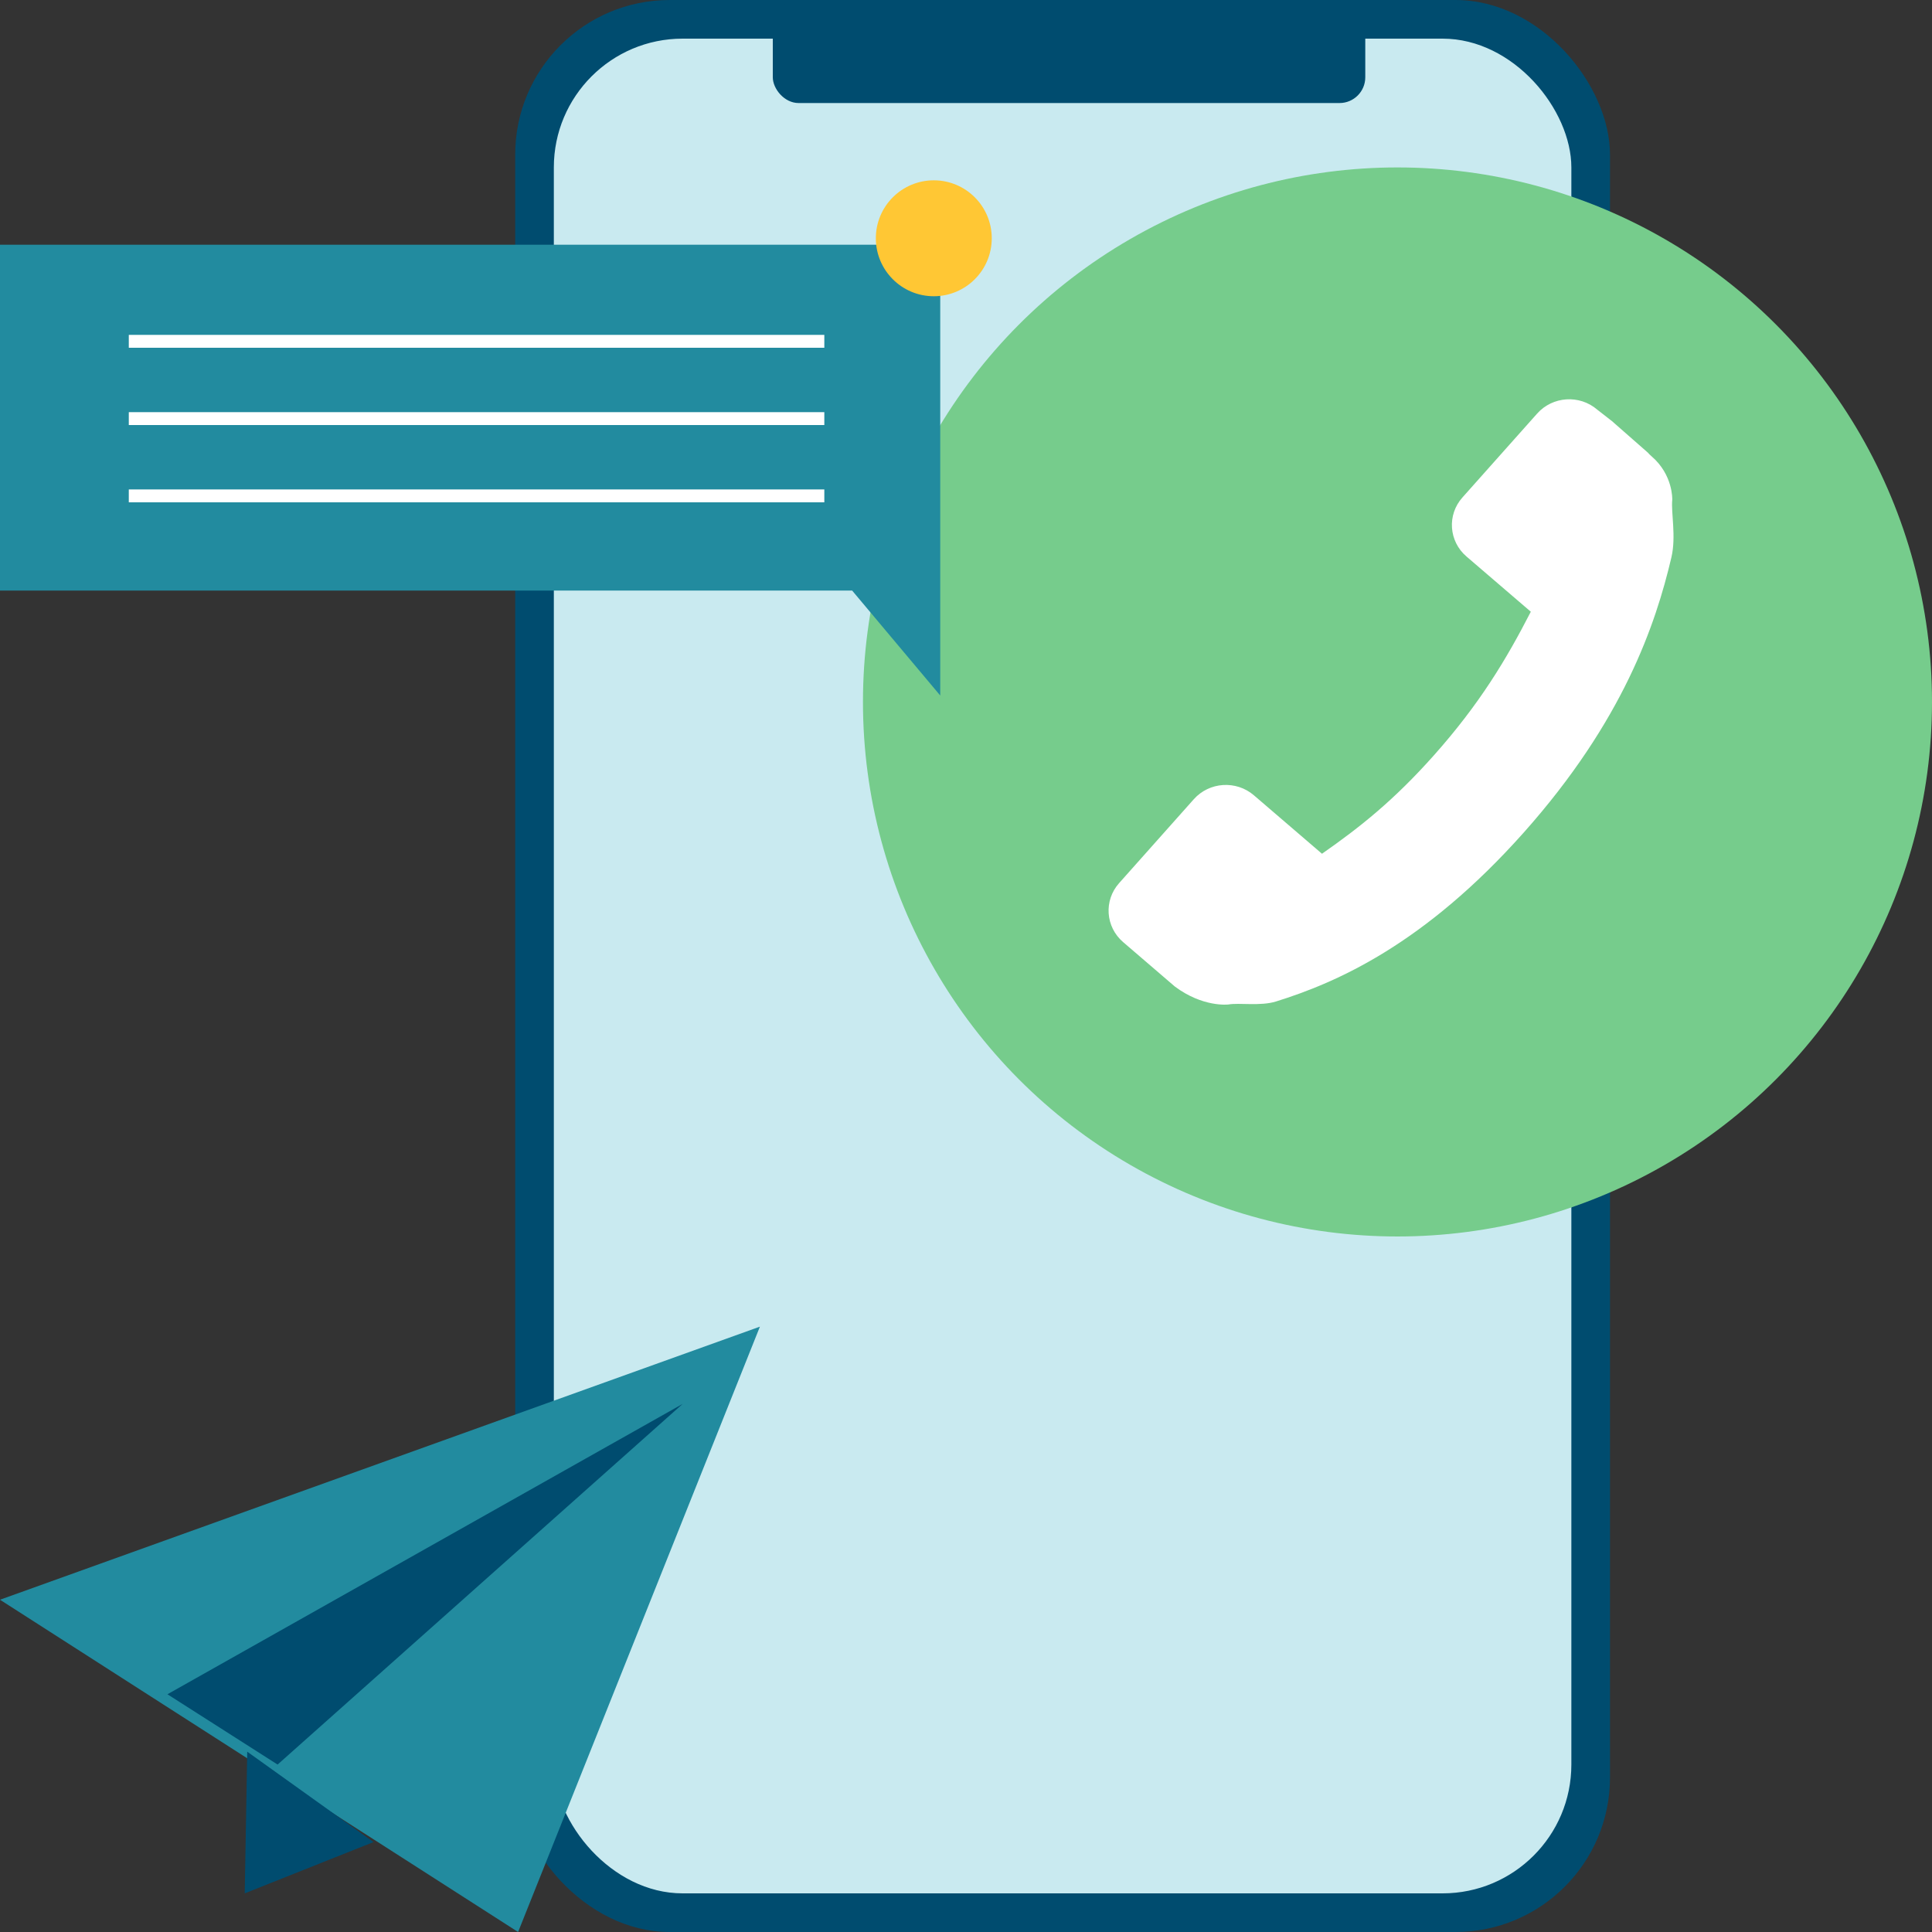 <?xml version="1.0" encoding="UTF-8"?>
<svg width="150px" height="150px" viewBox="0 0 150 150" version="1.1" xmlns="http://www.w3.org/2000/svg" xmlns:xlink="http://www.w3.org/1999/xlink">
    <rect x="0" y="0" width="150" height="150" fill="#333333" stroke="none"/>
    <title>922260A0-29FC-44FC-835B-4A8DF9AB50EC</title>
    <g id="Contact-Us" stroke="none" stroke-width="1" fill="none" fill-rule="evenodd">
        <g id="BiznetGio---CONTACT-US---Drop-Down" transform="translate(-902, -680)">
            <g id="Group-5" transform="translate(355, 680)">
                <g id="Group-4" transform="translate(547, 0)">
                    <g id="Group-3" transform="translate(40, 0)">
                        <rect id="Rectangle" fill="#004C6F" x="0" y="0" width="85" height="150" rx="12"></rect>
                        <rect id="Rectangle" fill="#C9EAF0" x="3" y="3" width="79" height="144" rx="10"></rect>
                        <rect id="Rectangle" fill="#004C6F" x="20" y="0" width="46" height="8" rx="2"></rect>
                    </g>
                    <circle id="Oval" fill="#76CC8C" cx="108.5" cy="54.5" r="41.5"></circle>
                    <g id="Group" transform="translate(38.5, 34) scale(-1, 1) translate(-38.5, -34) translate(0, 14)">
                        <polygon id="Path" fill="#228B9F" points="77 5 77 31.85 10.841 31.85 4 40 4 31.85 4 27.143 4 5"></polygon>
                        <polygon id="Path" fill="#FFFFFF" points="67 12 13 12 13 13 67 13"></polygon>
                        <polygon id="Path" fill="#FFFFFF" points="67 18 13 18 13 19 67 19"></polygon>
                        <polygon id="Path" fill="#FFFFFF" points="67 24 13 24 13 25 67 25"></polygon>
                        <path d="M9,4.5 C9,2.015 6.985,0 4.5,0 C2.015,0 0,2.015 0,4.5 C0,6.985 2.015,9 4.5,9 C6.985,9 9,6.985 9,4.5 Z" id="Path" fill="#FFC734"></path>
                    </g>
                    <g id="Group" transform="translate(86, 31)" fill="#FFFFFF">
                        <path d="M11.351,30.745 C9.976,29.565 7.89,29.702 6.687,31.051 L0.887,37.566 C-0.315,38.915 -0.175,40.965 1.2,42.145 L5.208,45.588 C7.383,47.218 9.338,46.992 9.372,46.988 C10.201,46.837 11.855,47.132 13.064,46.756 C17.781,45.288 24.567,42.326 32.297,33.645 C40.027,24.963 42.552,17.462 43.769,12.266 C44.148,10.649 43.729,8.782 43.834,7.8 C43.835,7.767 43.901,5.864 42.222,4.422 C42.097,4.316 42.006,4.223 41.935,4.138 L39.157,1.7 L38.006,0.802 C36.633,-0.378 34.544,-0.239 33.343,1.11 L27.542,7.624 C26.34,8.973 26.48,11.023 27.854,12.204 L32.852,16.494 C30.938,20.217 28.871,23.663 25.32,27.652 C22.224,31.13 19.613,33.208 16.639,35.285 L11.351,30.745 Z" id="Path"></path>
                    </g>
                    <g id="Group" transform="translate(29.5, 126.5) scale(-1, 1) translate(-29.5, -126.5) translate(0, 103)">
                        <polygon id="Path" fill="#228B9F" points="59 21.203 0 0 18.775 47"></polygon>
                        <polygon id="Path" fill="#004C6F" points="39.805 33 40 44 30 40.017"></polygon>
                        <polygon id="Path" fill="#004C6F" points="6 6 46 28.542 37.448 34"></polygon>
                    </g>
                </g>
            </g>
        </g>
    </g>
</svg>
